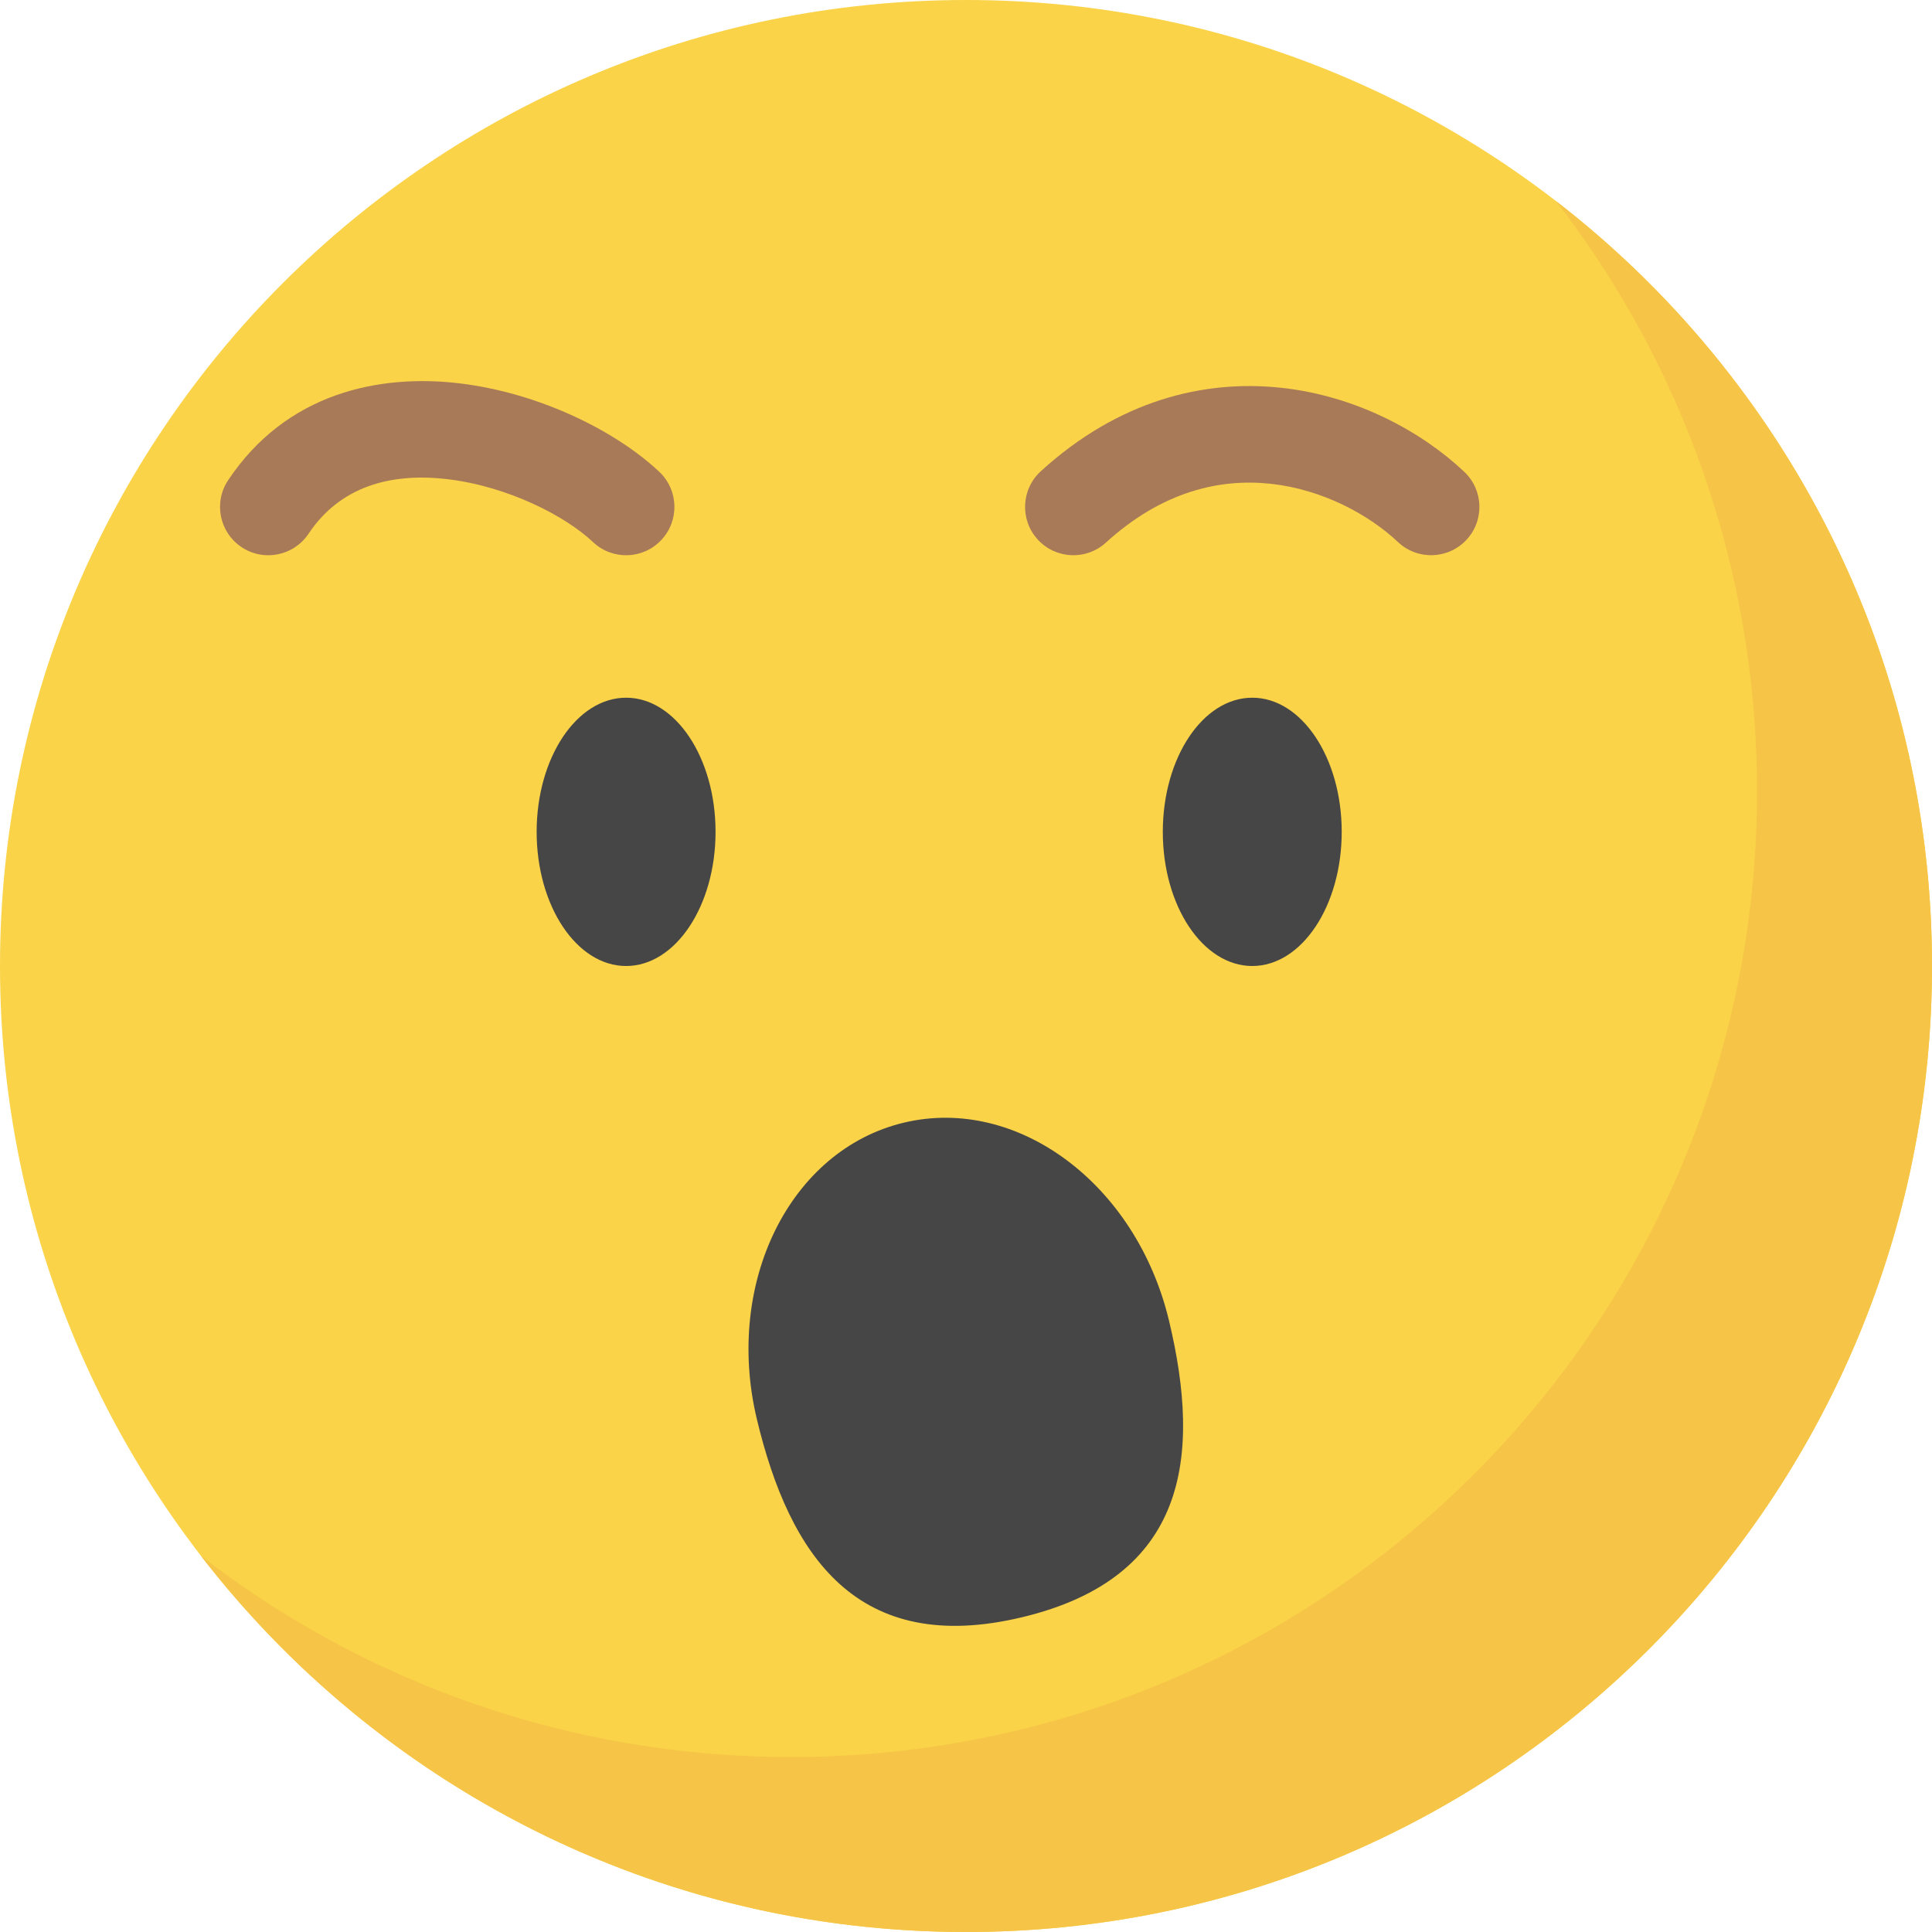 <svg width="30" height="30" viewBox="0 0 30 30" fill="none" xmlns="http://www.w3.org/2000/svg">
<g clip-path="url(#clip0_741_43835)">
<path d="M30 15C30 23.284 23.284 30 15 30C6.717 30 0 23.284 0 15C0 6.717 6.717 0 15 0C23.284 0 30 6.717 30 15Z" fill="#FAD348"/>
<ellipse cx="9.722" cy="12.917" rx="1.389" ry="2.083" fill="#464646"/>
<ellipse cx="19.445" cy="12.917" rx="1.389" ry="2.083" fill="#464646"/>
<path fill-rule="evenodd" clip-rule="evenodd" d="M7.139 5.953C8.364 6.1 9.557 6.685 10.237 7.326C10.539 7.61 10.552 8.085 10.268 8.386C9.984 8.688 9.509 8.702 9.208 8.417C8.777 8.01 7.887 7.554 6.959 7.442C6.056 7.333 5.277 7.56 4.791 8.288C4.561 8.632 4.096 8.726 3.751 8.496C3.406 8.266 3.313 7.8 3.543 7.456C4.447 6.1 5.889 5.803 7.139 5.953Z" fill="#A87A58"/>
<path fill-rule="evenodd" clip-rule="evenodd" d="M19.89 6.021C21.059 6.146 22.076 6.702 22.737 7.326C23.038 7.61 23.052 8.085 22.768 8.386C22.484 8.687 22.009 8.701 21.708 8.417C21.258 7.993 20.538 7.599 19.729 7.512C18.948 7.428 18.051 7.625 17.172 8.426C16.866 8.705 16.392 8.683 16.113 8.377C15.834 8.071 15.856 7.596 16.162 7.317C17.366 6.219 18.692 5.892 19.89 6.021Z" fill="#A87A58"/>
<path d="M18.152 20.506C18.66 22.626 18.432 24.499 15.872 25.112C13.313 25.725 12.261 24.16 11.753 22.039C11.245 19.919 12.265 17.857 14.033 17.433C15.8 17.01 17.644 18.386 18.152 20.506Z" fill="#464646"/>
<path fill-rule="evenodd" clip-rule="evenodd" d="M12.283 27.283C20.567 27.283 27.283 20.567 27.283 12.283C27.283 8.833 26.119 5.656 24.161 3.122C27.713 5.865 30 10.165 30 15C30 23.284 23.284 30 15 30C10.166 30 5.865 27.712 3.122 24.161C5.656 26.118 8.834 27.283 12.283 27.283Z" fill="#F6C447"/>
</g>
<defs>
<clipPath id="clip0_741_43835">
<rect width="30" height="30" fill="white"/>
</clipPath>
</defs>
</svg>
